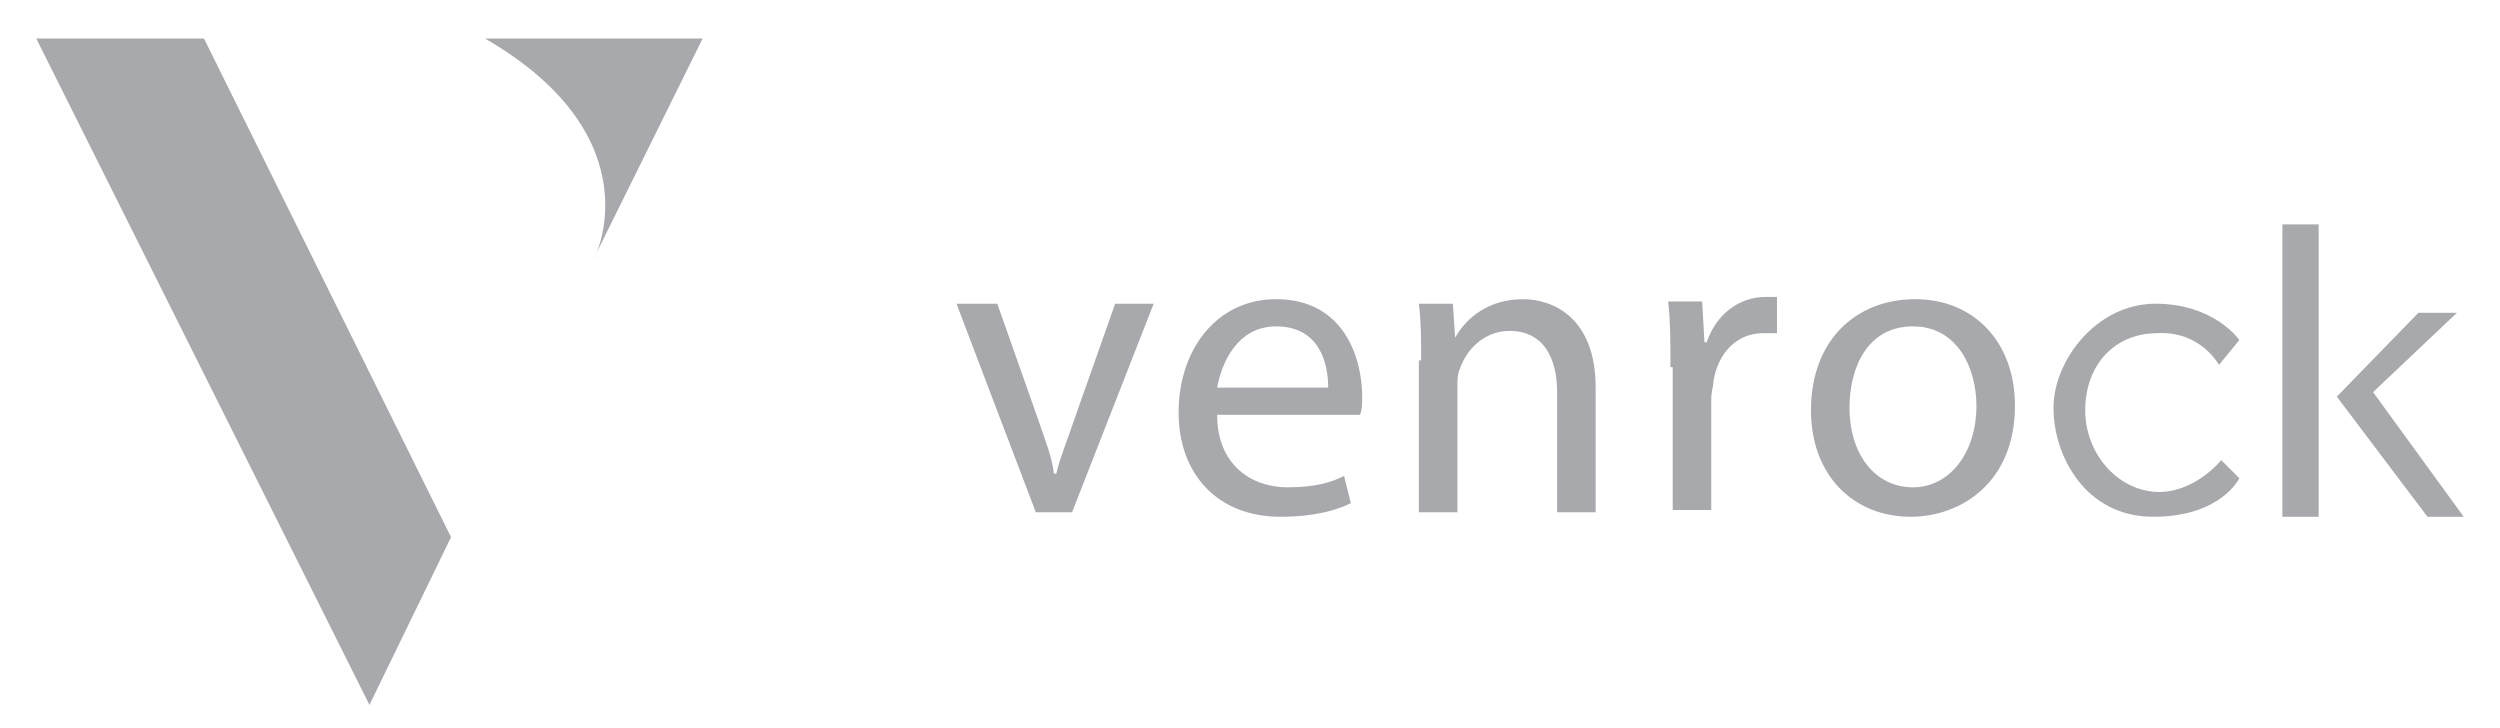 <?xml version="1.0" encoding="utf-8"?>
<!-- Generator: Adobe Illustrator 26.0.1, SVG Export Plug-In . SVG Version: 6.00 Build 0)  -->
<svg version="1.1" id="Layer_2" xmlns="http://www.w3.org/2000/svg" xmlns:xlink="http://www.w3.org/1999/xlink" x="0px" y="0px"
	 viewBox="0 0 110.3 32.1" style="enable-background:new 0 0 110.3 32.1;" xml:space="preserve">
<style type="text/css">
	.st0{fill:#A7A9AC;}
</style>
<polygon class="st0" points="9,1.7 19.9,23.7 16.3,31.1 1.6,1.7 "/>
<path class="st0" d="M21.4,1.7H31l-4.8,9.7C26.2,11.5,29,6.1,21.4,1.7z"/>
<g>
	<path class="st0" d="M44,13.4l1.8,5.1c0.3,0.9,0.6,1.6,0.7,2.4h0.1c0.2-0.8,0.5-1.5,0.8-2.4l1.8-5.1h1.7l-3.6,9.2h-1.6l-3.5-9.2H44
		z"/>
	<path class="st0" d="M53.7,18.3c0,2.2,1.5,3.2,3.1,3.2c1.2,0,1.9-0.2,2.5-0.5l0.3,1.2c-0.6,0.3-1.6,0.6-3.1,0.6
		c-2.8,0-4.5-1.9-4.5-4.6c0-2.8,1.7-5,4.3-5c3,0,3.8,2.6,3.8,4.3c0,0.3,0,0.6-0.1,0.8H53.7z M58.6,17.1c0-1.1-0.4-2.7-2.3-2.7
		c-1.7,0-2.4,1.6-2.6,2.7H58.6z"/>
	<path class="st0" d="M62.7,15.9c0-1,0-1.7-0.1-2.5h1.5l0.1,1.5h0c0.5-0.9,1.5-1.7,3-1.7c1.3,0,3.2,0.8,3.2,3.9v5.5h-1.7v-5.3
		c0-1.5-0.6-2.7-2.1-2.7c-1.1,0-1.9,0.8-2.2,1.7c-0.1,0.2-0.1,0.5-0.1,0.8v5.5h-1.7V15.9z"/>
	<path class="st0" d="M73.7,16.2c0-1.1,0-2-0.1-2.9h1.5l0.1,1.8h0.1c0.4-1.2,1.4-2,2.6-2c0.2,0,0.3,0,0.5,0v1.6c-0.2,0-0.3,0-0.6,0
		c-1.2,0-2,0.9-2.2,2.1c0,0.2-0.1,0.5-0.1,0.8v4.9h-1.7V16.2z"/>
	<path class="st0" d="M84.3,22.8c-2.5,0-4.4-1.8-4.4-4.7c0-3.1,2-4.9,4.6-4.9c2.6,0,4.4,1.9,4.4,4.7C88.9,21.3,86.5,22.8,84.3,22.8
		L84.3,22.8z M84.4,21.5c1.6,0,2.8-1.5,2.8-3.6c0-1.6-0.8-3.5-2.8-3.5c-2,0-2.8,1.8-2.8,3.6C81.6,20,82.7,21.5,84.4,21.5L84.4,21.5z
		"/>
</g>
<path class="st0" d="M97.9,16.1l0.9-1.1c0,0-1.1-1.6-3.7-1.6s-4.5,2.5-4.5,4.6s1.4,4.8,4.4,4.8c3,0,3.8-1.7,3.8-1.7L98,20.3
	c0,0-1.2,1.5-2.9,1.4C93.4,21.6,92,20,92,18.1s1.2-3.4,3.2-3.4C97.1,14.6,97.9,16.1,97.9,16.1z"/>
<rect x="100.7" y="9.9" class="st0" width="1.6" height="12.9"/>
<polygon class="st0" points="108.4,13.8 106.7,13.8 103.1,17.5 107.1,22.8 108.7,22.8 104.7,17.3 "/>
</svg>

